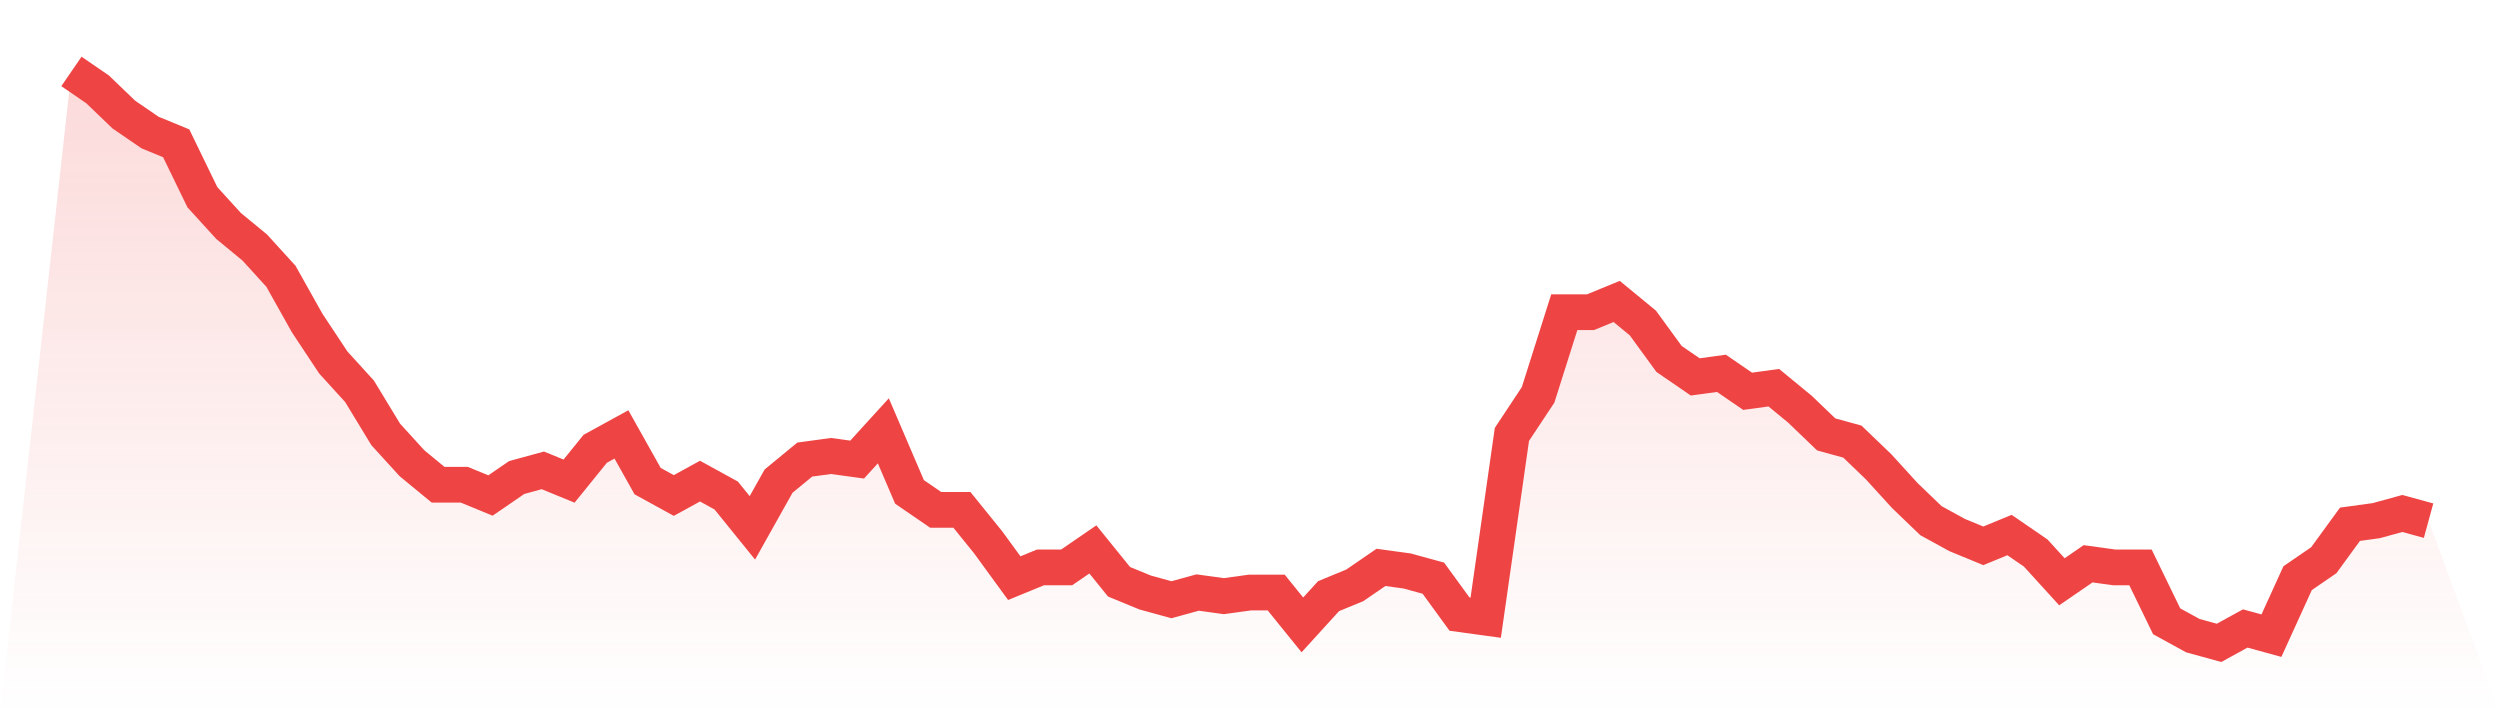 <svg viewBox="0 0 140 40" xmlns="http://www.w3.org/2000/svg">
<defs>
<linearGradient id="gradient" x1="0" x2="0" y1="0" y2="1">
<stop offset="0%" stop-color="#ef4444" stop-opacity="0.2"/>
<stop offset="100%" stop-color="#ef4444" stop-opacity="0"/>
</linearGradient>
</defs>
<path d="M4,4 L4,4 L5.467,5.006 L6.933,6.415 L8.4,7.421 L9.867,8.025 L11.333,11.044 L12.8,12.654 L14.267,13.862 L15.733,15.472 L17.2,18.088 L18.667,20.302 L20.133,21.912 L21.6,24.327 L23.067,25.937 L24.533,27.145 L26,27.145 L27.467,27.748 L28.933,26.742 L30.4,26.34 L31.867,26.943 L33.333,25.132 L34.8,24.327 L36.267,26.943 L37.733,27.748 L39.2,26.943 L40.667,27.748 L42.133,29.56 L43.6,26.943 L45.067,25.736 L46.533,25.535 L48,25.736 L49.467,24.126 L50.933,27.547 L52.4,28.553 L53.867,28.553 L55.333,30.365 L56.8,32.377 L58.267,31.774 L59.733,31.774 L61.2,30.767 L62.667,32.579 L64.133,33.182 L65.6,33.585 L67.067,33.182 L68.533,33.384 L70,33.182 L71.467,33.182 L72.933,34.994 L74.4,33.384 L75.867,32.78 L77.333,31.774 L78.8,31.975 L80.267,32.377 L81.733,34.39 L83.2,34.591 L84.667,24.327 L86.133,22.113 L87.6,17.484 L89.067,17.484 L90.533,16.881 L92,18.088 L93.467,20.101 L94.933,21.107 L96.4,20.906 L97.867,21.912 L99.333,21.711 L100.8,22.918 L102.267,24.327 L103.733,24.73 L105.2,26.138 L106.667,27.748 L108.133,29.157 L109.6,29.962 L111.067,30.566 L112.533,29.962 L114,30.969 L115.467,32.579 L116.933,31.572 L118.4,31.774 L119.867,31.774 L121.333,34.792 L122.8,35.597 L124.267,36 L125.733,35.195 L127.2,35.597 L128.667,32.377 L130.133,31.371 L131.6,29.358 L133.067,29.157 L134.533,28.755 L136,29.157 L140,40 L0,40 z" fill="url(#gradient)"/>
<path d="M4,4 L4,4 L5.467,5.006 L6.933,6.415 L8.4,7.421 L9.867,8.025 L11.333,11.044 L12.8,12.654 L14.267,13.862 L15.733,15.472 L17.2,18.088 L18.667,20.302 L20.133,21.912 L21.6,24.327 L23.067,25.937 L24.533,27.145 L26,27.145 L27.467,27.748 L28.933,26.742 L30.4,26.34 L31.867,26.943 L33.333,25.132 L34.8,24.327 L36.267,26.943 L37.733,27.748 L39.2,26.943 L40.667,27.748 L42.133,29.56 L43.6,26.943 L45.067,25.736 L46.533,25.535 L48,25.736 L49.467,24.126 L50.933,27.547 L52.4,28.553 L53.867,28.553 L55.333,30.365 L56.8,32.377 L58.267,31.774 L59.733,31.774 L61.2,30.767 L62.667,32.579 L64.133,33.182 L65.6,33.585 L67.067,33.182 L68.533,33.384 L70,33.182 L71.467,33.182 L72.933,34.994 L74.4,33.384 L75.867,32.78 L77.333,31.774 L78.8,31.975 L80.267,32.377 L81.733,34.39 L83.2,34.591 L84.667,24.327 L86.133,22.113 L87.6,17.484 L89.067,17.484 L90.533,16.881 L92,18.088 L93.467,20.101 L94.933,21.107 L96.4,20.906 L97.867,21.912 L99.333,21.711 L100.8,22.918 L102.267,24.327 L103.733,24.73 L105.2,26.138 L106.667,27.748 L108.133,29.157 L109.6,29.962 L111.067,30.566 L112.533,29.962 L114,30.969 L115.467,32.579 L116.933,31.572 L118.4,31.774 L119.867,31.774 L121.333,34.792 L122.8,35.597 L124.267,36 L125.733,35.195 L127.2,35.597 L128.667,32.377 L130.133,31.371 L131.6,29.358 L133.067,29.157 L134.533,28.755 L136,29.157" fill="none" stroke="#ef4444" stroke-width="2"/>
</svg>